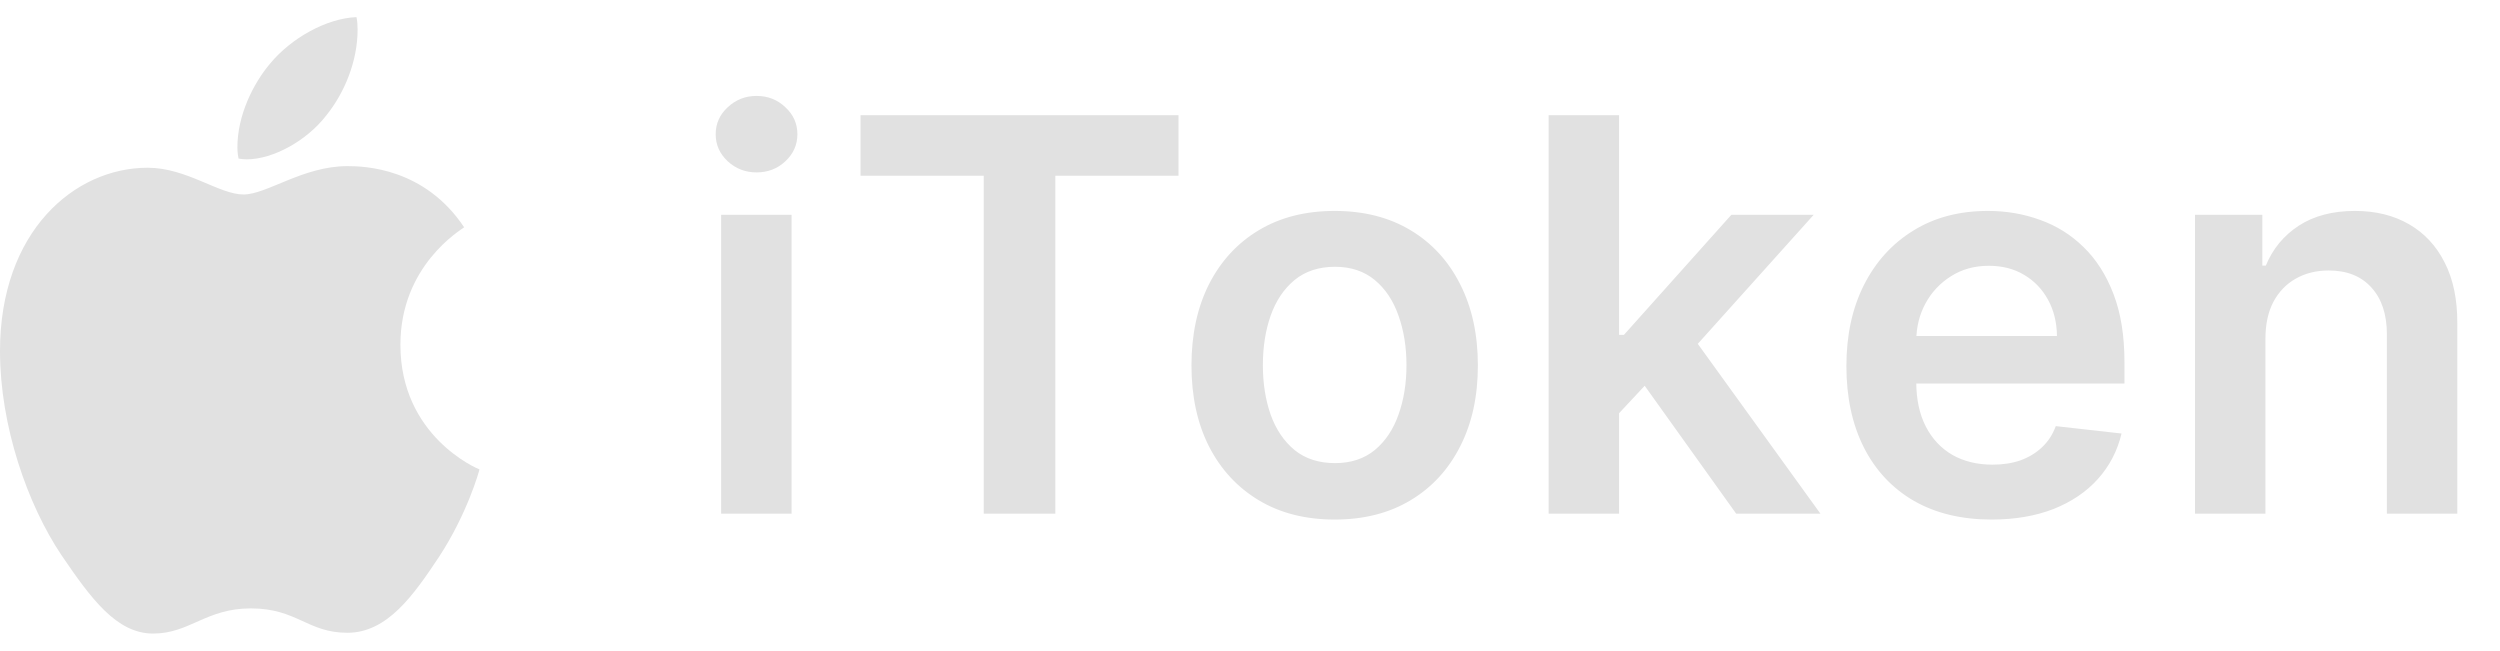 <svg width="73" height="19" viewBox="0 0 73 19" fill="none" xmlns="http://www.w3.org/2000/svg">
<path d="M13.553 6.637C13.453 6.718 11.692 7.757 11.692 10.066C11.692 12.738 13.933 13.683 14 13.706C13.99 13.764 13.644 15.001 12.819 16.261C12.082 17.369 11.314 18.477 10.145 18.477C8.975 18.477 8.674 17.765 7.324 17.765C6.009 17.765 5.541 18.5 4.471 18.5C3.402 18.5 2.655 17.474 1.797 16.214C0.803 14.734 0 12.435 0 10.253C0 6.754 2.174 4.898 4.313 4.898C5.45 4.898 6.397 5.679 7.111 5.679C7.79 5.679 8.85 4.851 10.143 4.851C10.633 4.851 12.394 4.898 13.553 6.637ZM9.529 3.369C10.064 2.705 10.442 1.784 10.442 0.862C10.442 0.734 10.432 0.604 10.409 0.5C9.539 0.534 8.504 1.107 7.88 1.865C7.39 2.448 6.932 3.369 6.932 4.304C6.932 4.444 6.954 4.585 6.965 4.63C7.02 4.64 7.109 4.653 7.199 4.653C7.979 4.653 8.961 4.106 9.529 3.369Z" fill="#E1E1E1"/>
<path d="M21.057 15V6.273H23.114V15H21.057ZM22.091 5.034C21.765 5.034 21.485 4.926 21.25 4.71C21.015 4.491 20.898 4.227 20.898 3.92C20.898 3.61 21.015 3.347 21.25 3.131C21.485 2.911 21.765 2.801 22.091 2.801C22.421 2.801 22.701 2.911 22.932 3.131C23.167 3.347 23.284 3.61 23.284 3.92C23.284 4.227 23.167 4.491 22.932 4.71C22.701 4.926 22.421 5.034 22.091 5.034ZM25.128 5.131V3.364H34.412V5.131H30.816V15H28.725V5.131H25.128ZM38.972 15.171C38.12 15.171 37.382 14.983 36.757 14.608C36.132 14.233 35.647 13.708 35.302 13.034C34.961 12.36 34.791 11.572 34.791 10.671C34.791 9.769 34.961 8.979 35.302 8.301C35.647 7.623 36.132 7.097 36.757 6.722C37.382 6.347 38.12 6.159 38.972 6.159C39.825 6.159 40.563 6.347 41.188 6.722C41.813 7.097 42.296 7.623 42.637 8.301C42.982 8.979 43.154 9.769 43.154 10.671C43.154 11.572 42.982 12.36 42.637 13.034C42.296 13.708 41.813 14.233 41.188 14.608C40.563 14.983 39.825 15.171 38.972 15.171ZM38.984 13.523C39.446 13.523 39.832 13.396 40.143 13.142C40.453 12.884 40.684 12.54 40.836 12.108C40.991 11.676 41.069 11.195 41.069 10.665C41.069 10.131 40.991 9.648 40.836 9.216C40.684 8.78 40.453 8.434 40.143 8.176C39.832 7.919 39.446 7.79 38.984 7.79C38.51 7.79 38.116 7.919 37.802 8.176C37.491 8.434 37.258 8.78 37.103 9.216C36.952 9.648 36.876 10.131 36.876 10.665C36.876 11.195 36.952 11.676 37.103 12.108C37.258 12.54 37.491 12.884 37.802 13.142C38.116 13.396 38.51 13.523 38.984 13.523ZM47.095 12.261L47.089 9.778H47.419L50.555 6.273H52.959L49.101 10.568H48.675L47.095 12.261ZM45.22 15V3.364H47.277V15H45.22ZM50.697 15L47.856 11.028L49.243 9.58L53.157 15H50.697ZM58.154 15.171C57.279 15.171 56.523 14.989 55.886 14.625C55.254 14.258 54.767 13.739 54.426 13.068C54.085 12.394 53.915 11.6 53.915 10.688C53.915 9.79 54.085 9.002 54.426 8.324C54.771 7.642 55.252 7.112 55.87 6.733C56.487 6.35 57.212 6.159 58.046 6.159C58.584 6.159 59.091 6.246 59.568 6.42C60.049 6.591 60.474 6.856 60.841 7.216C61.212 7.576 61.504 8.034 61.716 8.591C61.928 9.144 62.034 9.803 62.034 10.568V11.199H54.881V9.812H60.063C60.059 9.419 59.974 9.068 59.807 8.761C59.64 8.451 59.407 8.206 59.108 8.028C58.813 7.85 58.468 7.761 58.074 7.761C57.654 7.761 57.284 7.864 56.966 8.068C56.648 8.269 56.4 8.534 56.222 8.864C56.047 9.189 55.959 9.547 55.955 9.938V11.148C55.955 11.655 56.047 12.091 56.233 12.454C56.419 12.814 56.678 13.091 57.011 13.284C57.345 13.473 57.735 13.568 58.182 13.568C58.481 13.568 58.752 13.527 58.995 13.443C59.237 13.356 59.447 13.229 59.625 13.062C59.803 12.896 59.938 12.689 60.029 12.443L61.949 12.659C61.828 13.167 61.597 13.61 61.256 13.989C60.919 14.364 60.487 14.655 59.96 14.864C59.434 15.068 58.832 15.171 58.154 15.171ZM66.151 9.886V15H64.094V6.273H66.06V7.756H66.162C66.363 7.267 66.683 6.879 67.123 6.591C67.566 6.303 68.113 6.159 68.765 6.159C69.367 6.159 69.892 6.288 70.339 6.545C70.789 6.803 71.138 7.176 71.384 7.665C71.634 8.153 71.757 8.746 71.753 9.443V15H69.697V9.761C69.697 9.178 69.545 8.722 69.242 8.392C68.943 8.062 68.528 7.898 67.998 7.898C67.638 7.898 67.318 7.977 67.037 8.136C66.761 8.292 66.543 8.517 66.384 8.812C66.229 9.108 66.151 9.466 66.151 9.886Z" fill="#E1E1E1"/>
</svg>
